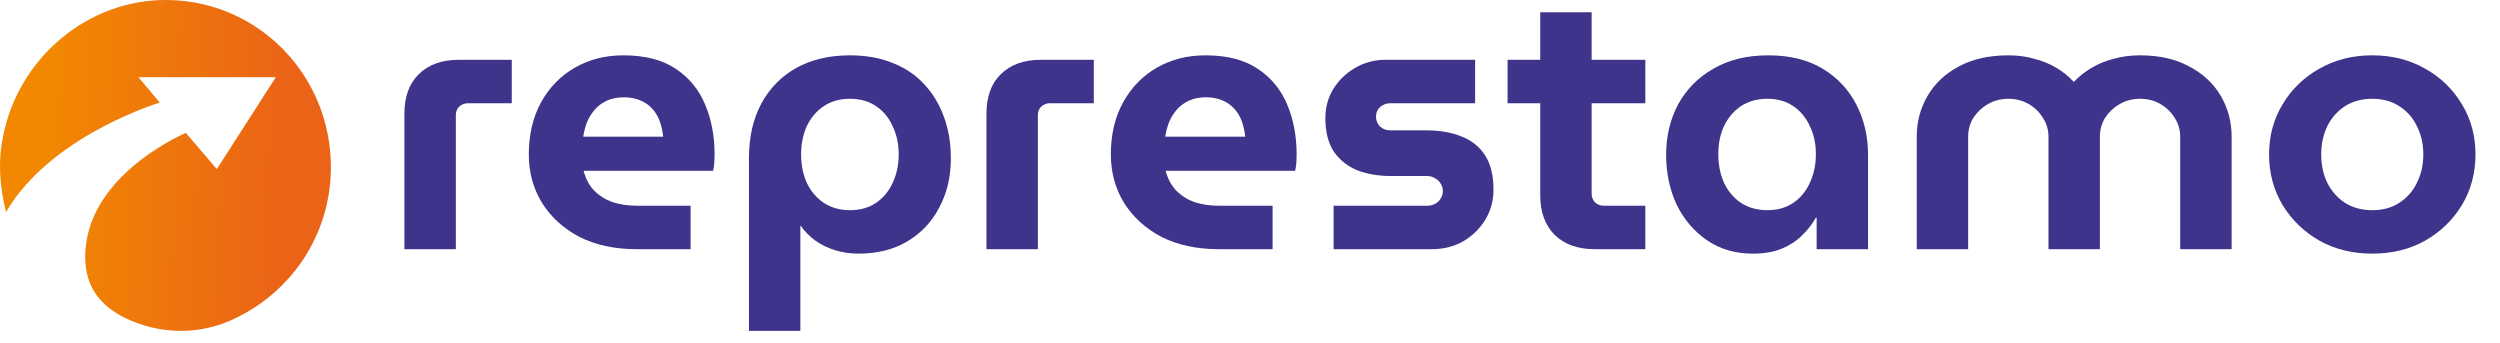 <svg width="204" height="28" viewBox="0 0 204 28" fill="none" xmlns="http://www.w3.org/2000/svg">
<path d="M27 13.638C27 6.141 21.084 0.081 13.668 0.001C7.2 -0.079 1.52 4.706 0.258 11.086C-0.215 13.319 0.021 15.392 0.495 17.306C0.652 17.067 0.731 16.907 0.889 16.668C4.754 10.846 13.037 8.374 13.037 8.374L11.302 6.301H22.504L17.692 13.797L15.167 10.846C15.167 10.846 7.91 13.877 7.042 19.778C6.648 22.489 7.437 25.041 11.302 26.397C13.747 27.274 16.429 27.194 18.796 26.158C23.687 24.005 27 19.22 27 13.638Z" fill="url(#paint0_linear_144_848)"/>
<path d="M33 20.333V9.273C33 7.899 33.388 6.828 34.164 6.061C34.96 5.273 36.052 4.879 37.441 4.879H41.759V8.424H38.176C37.91 8.424 37.676 8.515 37.471 8.697C37.288 8.879 37.196 9.111 37.196 9.394V20.333H33Z" fill="#3E348B"/>
<path d="M51.941 20.333C50.164 20.333 48.612 20 47.285 19.333C45.979 18.646 44.958 17.717 44.223 16.546C43.508 15.374 43.151 14.061 43.151 12.606C43.151 10.97 43.488 9.545 44.161 8.333C44.835 7.121 45.754 6.182 46.918 5.515C48.082 4.848 49.399 4.515 50.869 4.515C52.625 4.515 54.044 4.879 55.126 5.606C56.228 6.333 57.035 7.313 57.545 8.545C58.056 9.758 58.311 11.111 58.311 12.606C58.311 12.808 58.301 13.05 58.28 13.333C58.26 13.596 58.229 13.798 58.188 13.939H47.622C47.786 14.566 48.061 15.091 48.449 15.515C48.858 15.939 49.358 16.263 49.95 16.485C50.562 16.687 51.246 16.788 52.002 16.788H56.351V20.333H51.941ZM47.592 11.152H54.115C54.074 10.768 54.003 10.414 53.901 10.091C53.799 9.747 53.656 9.444 53.472 9.182C53.288 8.919 53.074 8.697 52.829 8.515C52.584 8.333 52.298 8.192 51.971 8.091C51.645 7.99 51.287 7.939 50.899 7.939C50.389 7.939 49.929 8.03 49.521 8.212C49.133 8.394 48.806 8.636 48.541 8.939C48.276 9.242 48.061 9.586 47.898 9.97C47.755 10.354 47.653 10.748 47.592 11.152Z" fill="#3E348B"/>
<path d="M69.352 4.515C70.679 4.515 71.853 4.727 72.874 5.152C73.895 5.556 74.753 6.141 75.447 6.909C76.141 7.657 76.672 8.545 77.039 9.576C77.407 10.586 77.591 11.697 77.591 12.909C77.591 14.424 77.274 15.768 76.641 16.939C76.029 18.111 75.161 19.03 74.038 19.697C72.915 20.364 71.588 20.697 70.057 20.697C69.403 20.697 68.77 20.606 68.158 20.424C67.566 20.242 67.025 19.98 66.535 19.636C66.065 19.293 65.667 18.889 65.34 18.424H65.31V27H61.114V12.909C61.114 11.192 61.451 9.707 62.124 8.455C62.798 7.202 63.748 6.232 64.973 5.545C66.218 4.859 67.678 4.515 69.352 4.515ZM69.352 8.061C68.536 8.061 67.821 8.263 67.208 8.667C66.616 9.071 66.157 9.616 65.83 10.303C65.524 10.99 65.371 11.758 65.371 12.606C65.371 13.454 65.524 14.222 65.83 14.909C66.157 15.596 66.616 16.141 67.208 16.546C67.821 16.95 68.536 17.151 69.352 17.151C70.189 17.151 70.904 16.95 71.496 16.546C72.088 16.141 72.537 15.596 72.844 14.909C73.17 14.222 73.334 13.454 73.334 12.606C73.334 11.758 73.17 10.99 72.844 10.303C72.537 9.616 72.088 9.071 71.496 8.667C70.904 8.263 70.189 8.061 69.352 8.061Z" fill="#3E348B"/>
<path d="M80.494 20.333V9.273C80.494 7.899 80.882 6.828 81.658 6.061C82.454 5.273 83.547 4.879 84.935 4.879H89.254V8.424H85.67C85.405 8.424 85.17 8.515 84.966 8.697C84.782 8.879 84.69 9.111 84.69 9.394V20.333H80.494Z" fill="#3E348B"/>
<path d="M99.435 20.333C97.659 20.333 96.107 20 94.78 19.333C93.473 18.646 92.452 17.717 91.717 16.546C91.003 15.374 90.645 14.061 90.645 12.606C90.645 10.97 90.982 9.545 91.656 8.333C92.33 7.121 93.249 6.182 94.412 5.515C95.576 4.848 96.893 4.515 98.363 4.515C100.119 4.515 101.538 4.879 102.62 5.606C103.723 6.333 104.529 7.313 105.04 8.545C105.55 9.758 105.805 11.111 105.805 12.606C105.805 12.808 105.795 13.05 105.775 13.333C105.754 13.596 105.724 13.798 105.683 13.939H95.117C95.28 14.566 95.556 15.091 95.944 15.515C96.352 15.939 96.852 16.263 97.444 16.485C98.057 16.687 98.741 16.788 99.496 16.788H103.845V20.333H99.435ZM95.086 11.152H101.609C101.569 10.768 101.497 10.414 101.395 10.091C101.293 9.747 101.15 9.444 100.966 9.182C100.783 8.919 100.568 8.697 100.323 8.515C100.078 8.333 99.792 8.192 99.466 8.091C99.139 7.99 98.782 7.939 98.394 7.939C97.883 7.939 97.424 8.03 97.016 8.212C96.628 8.394 96.301 8.636 96.035 8.939C95.77 9.242 95.556 9.586 95.392 9.97C95.249 10.354 95.147 10.748 95.086 11.152Z" fill="#3E348B"/>
<path d="M108.823 20.333V16.788H116.449C116.694 16.788 116.908 16.737 117.092 16.636C117.296 16.535 117.449 16.394 117.551 16.212C117.674 16.03 117.735 15.828 117.735 15.606C117.735 15.364 117.674 15.152 117.551 14.97C117.449 14.788 117.296 14.646 117.092 14.546C116.908 14.424 116.694 14.364 116.449 14.364H113.508C112.508 14.364 111.599 14.212 110.783 13.909C109.986 13.586 109.343 13.081 108.853 12.394C108.384 11.687 108.149 10.768 108.149 9.636C108.149 8.768 108.363 7.98 108.792 7.273C109.241 6.545 109.833 5.97 110.568 5.545C111.324 5.101 112.151 4.879 113.049 4.879H120.369V8.424H113.447C113.141 8.424 112.865 8.525 112.62 8.727C112.396 8.929 112.283 9.192 112.283 9.515C112.283 9.838 112.396 10.111 112.62 10.333C112.845 10.535 113.12 10.636 113.447 10.636H116.387C117.51 10.636 118.48 10.808 119.297 11.152C120.113 11.475 120.746 11.99 121.196 12.697C121.645 13.404 121.869 14.333 121.869 15.485C121.869 16.374 121.645 17.192 121.196 17.939C120.746 18.667 120.144 19.253 119.389 19.697C118.633 20.121 117.786 20.333 116.847 20.333H108.823Z" fill="#3E348B"/>
<path d="M130.123 20.333C128.735 20.333 127.643 19.939 126.846 19.151C126.07 18.364 125.683 17.293 125.683 15.939V1H129.878V15.818C129.878 16.081 129.97 16.313 130.154 16.515C130.358 16.697 130.593 16.788 130.858 16.788H134.258V20.333H130.123ZM123.018 8.424V4.879H134.258V8.424H123.018Z" fill="#3E348B"/>
<path d="M143.031 20.697C141.602 20.697 140.356 20.333 139.295 19.606C138.233 18.879 137.406 17.909 136.814 16.697C136.242 15.465 135.956 14.111 135.956 12.636C135.956 11.121 136.283 9.747 136.936 8.515C137.61 7.283 138.57 6.313 139.815 5.606C141.061 4.879 142.551 4.515 144.287 4.515C146.043 4.515 147.523 4.879 148.728 5.606C149.932 6.333 150.851 7.313 151.484 8.545C152.117 9.778 152.433 11.141 152.433 12.636V20.333H148.238V17.758H148.176C147.87 18.303 147.482 18.798 147.012 19.242C146.563 19.687 146.012 20.04 145.359 20.303C144.705 20.566 143.929 20.697 143.031 20.697ZM144.225 17.151C145.042 17.151 145.747 16.95 146.339 16.546C146.931 16.141 147.38 15.596 147.686 14.909C148.013 14.202 148.176 13.424 148.176 12.576C148.176 11.727 148.013 10.97 147.686 10.303C147.38 9.616 146.931 9.071 146.339 8.667C145.747 8.263 145.042 8.061 144.225 8.061C143.388 8.061 142.664 8.263 142.051 8.667C141.459 9.071 141 9.616 140.673 10.303C140.367 10.97 140.213 11.727 140.213 12.576C140.213 13.424 140.367 14.202 140.673 14.909C141 15.596 141.459 16.141 142.051 16.546C142.664 16.95 143.388 17.151 144.225 17.151Z" fill="#3E348B"/>
<path d="M156.405 20.333V11.152C156.405 9.939 156.701 8.828 157.293 7.818C157.886 6.808 158.733 6.01 159.835 5.424C160.958 4.818 162.306 4.515 163.878 4.515C164.634 4.515 165.328 4.606 165.961 4.788C166.614 4.949 167.216 5.192 167.768 5.515C168.319 5.838 168.799 6.222 169.207 6.667H169.238C169.666 6.222 170.156 5.838 170.708 5.515C171.259 5.192 171.861 4.949 172.515 4.788C173.168 4.606 173.872 4.515 174.628 4.515C176.2 4.515 177.537 4.818 178.64 5.424C179.763 6.01 180.62 6.808 181.212 7.818C181.805 8.828 182.101 9.939 182.101 11.152V20.333H177.905V11.152C177.905 10.586 177.752 10.071 177.445 9.606C177.16 9.141 176.772 8.768 176.282 8.485C175.792 8.202 175.24 8.061 174.628 8.061C174.036 8.061 173.485 8.202 172.974 8.485C172.484 8.768 172.086 9.141 171.78 9.606C171.494 10.071 171.351 10.586 171.351 11.152V20.333H167.155V11.152C167.155 10.586 167.002 10.071 166.696 9.606C166.41 9.141 166.022 8.768 165.532 8.485C165.042 8.202 164.491 8.061 163.878 8.061C163.286 8.061 162.735 8.202 162.224 8.485C161.734 8.768 161.336 9.141 161.03 9.606C160.744 10.071 160.601 10.586 160.601 11.152V20.333H156.405Z" fill="#3E348B"/>
<path d="M193.578 20.697C191.965 20.697 190.525 20.343 189.26 19.636C187.994 18.909 186.993 17.939 186.258 16.727C185.523 15.495 185.156 14.121 185.156 12.606C185.156 11.091 185.523 9.727 186.258 8.515C186.993 7.283 187.994 6.313 189.26 5.606C190.525 4.879 191.965 4.515 193.578 4.515C195.191 4.515 196.63 4.879 197.896 5.606C199.162 6.313 200.162 7.283 200.897 8.515C201.632 9.727 202 11.091 202 12.606C202 14.121 201.632 15.495 200.897 16.727C200.162 17.939 199.162 18.909 197.896 19.636C196.63 20.343 195.191 20.697 193.578 20.697ZM193.578 17.151C194.435 17.151 195.17 16.95 195.783 16.546C196.416 16.141 196.896 15.596 197.222 14.909C197.569 14.222 197.743 13.454 197.743 12.606C197.743 11.758 197.569 10.99 197.222 10.303C196.896 9.616 196.416 9.071 195.783 8.667C195.17 8.263 194.435 8.061 193.578 8.061C192.72 8.061 191.975 8.263 191.342 8.667C190.73 9.071 190.25 9.616 189.903 10.303C189.576 10.99 189.413 11.758 189.413 12.606C189.413 13.454 189.576 14.222 189.903 14.909C190.25 15.596 190.73 16.141 191.342 16.546C191.975 16.95 192.72 17.151 193.578 17.151Z" fill="#3E348B"/>
<defs>
<linearGradient id="paint0_linear_144_848" x1="4.041" y1="-1.62228e-06" x2="23.937" y2="0.706" gradientUnits="userSpaceOnUse">
<stop stop-color="#F28801"/>
<stop offset="1" stop-color="#EB6317"/>
</linearGradient>
</defs>
</svg>
